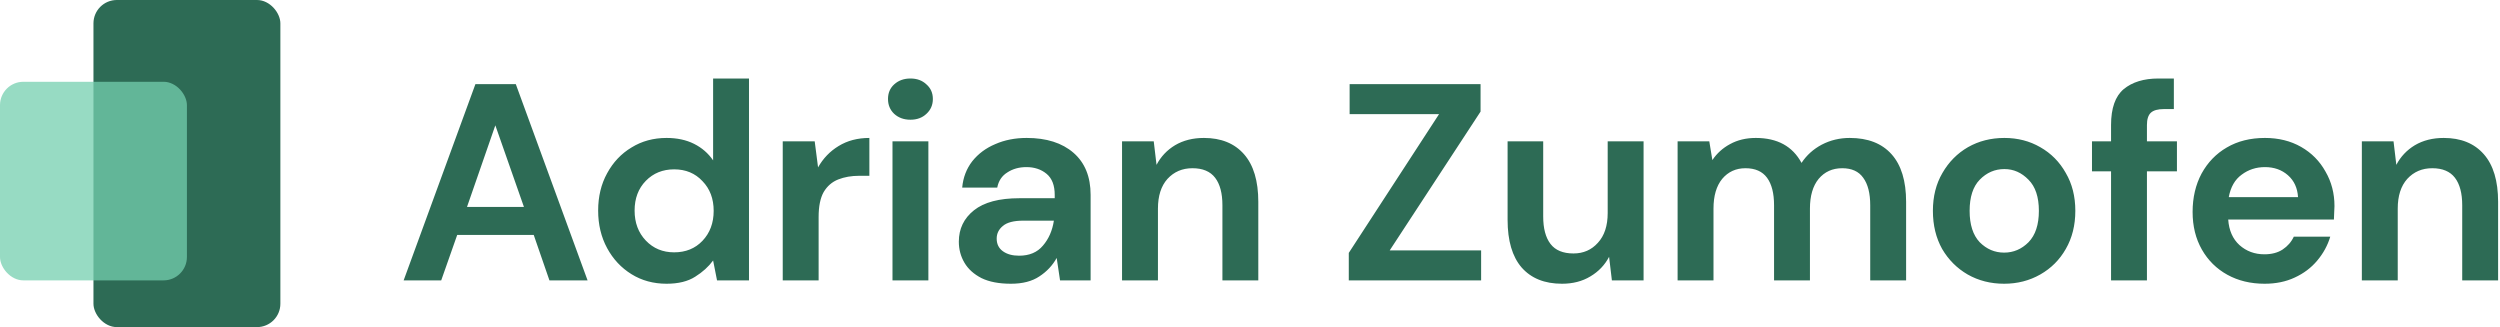 <svg width="214" height="28" viewBox="0 0 214 28" fill="none" xmlns="http://www.w3.org/2000/svg">
<rect x="8" width="16" height="28" rx="2" fill="#2D6B55"/>
<rect opacity="0.75" y="7" width="16" height="17" rx="2" fill="#74CFAE"/>
<path d="M34.552 24L40.696 7.2H44.152L50.296 24H47.032L45.688 20.112H39.136L37.768 24H34.552ZM39.976 17.712H44.848L42.4 10.728L39.976 17.712ZM57.058 24.288C55.938 24.288 54.938 24.016 54.058 23.472C53.178 22.928 52.482 22.184 51.97 21.24C51.458 20.296 51.202 19.224 51.202 18.024C51.202 16.824 51.458 15.76 51.97 14.832C52.482 13.888 53.178 13.152 54.058 12.624C54.938 12.08 55.938 11.808 57.058 11.808C57.954 11.808 58.738 11.976 59.41 12.312C60.082 12.648 60.626 13.12 61.042 13.728V6.72H64.114V24H61.378L61.042 22.296C60.658 22.824 60.146 23.288 59.506 23.688C58.882 24.088 58.066 24.288 57.058 24.288ZM57.706 21.6C58.698 21.6 59.506 21.272 60.13 20.616C60.77 19.944 61.09 19.088 61.09 18.048C61.09 17.008 60.77 16.16 60.13 15.504C59.506 14.832 58.698 14.496 57.706 14.496C56.73 14.496 55.922 14.824 55.282 15.48C54.642 16.136 54.322 16.984 54.322 18.024C54.322 19.064 54.642 19.92 55.282 20.592C55.922 21.264 56.73 21.6 57.706 21.6ZM67.002 24V12.096H69.738L70.026 14.328C70.458 13.56 71.042 12.952 71.778 12.504C72.53 12.04 73.41 11.808 74.418 11.808V15.048H73.554C72.882 15.048 72.282 15.152 71.754 15.36C71.226 15.568 70.81 15.928 70.506 16.44C70.218 16.952 70.074 17.664 70.074 18.576V24H67.002ZM77.933 10.248C77.374 10.248 76.909 10.08 76.541 9.744C76.189 9.408 76.013 8.984 76.013 8.472C76.013 7.96 76.189 7.544 76.541 7.224C76.909 6.888 77.374 6.72 77.933 6.72C78.493 6.72 78.95 6.888 79.302 7.224C79.669 7.544 79.853 7.96 79.853 8.472C79.853 8.984 79.669 9.408 79.302 9.744C78.95 10.08 78.493 10.248 77.933 10.248ZM76.397 24V12.096H79.469V24H76.397ZM86.54 24.288C85.516 24.288 84.676 24.128 84.02 23.808C83.364 23.472 82.876 23.032 82.556 22.488C82.236 21.944 82.076 21.344 82.076 20.688C82.076 19.584 82.508 18.688 83.372 18C84.236 17.312 85.532 16.968 87.26 16.968H90.284V16.68C90.284 15.864 90.052 15.264 89.588 14.88C89.124 14.496 88.548 14.304 87.86 14.304C87.236 14.304 86.692 14.456 86.228 14.76C85.764 15.048 85.476 15.48 85.364 16.056H82.364C82.444 15.192 82.732 14.44 83.228 13.8C83.74 13.16 84.396 12.672 85.196 12.336C85.996 11.984 86.892 11.808 87.884 11.808C89.58 11.808 90.916 12.232 91.892 13.08C92.868 13.928 93.356 15.128 93.356 16.68V24H90.74L90.452 22.08C90.1 22.72 89.604 23.248 88.964 23.664C88.34 24.08 87.532 24.288 86.54 24.288ZM87.236 21.888C88.116 21.888 88.796 21.6 89.276 21.024C89.772 20.448 90.084 19.736 90.212 18.888H87.596C86.78 18.888 86.196 19.04 85.844 19.344C85.492 19.632 85.316 19.992 85.316 20.424C85.316 20.888 85.492 21.248 85.844 21.504C86.196 21.76 86.66 21.888 87.236 21.888ZM96.047 24V12.096H98.76L98.999 14.112C99.368 13.408 99.895 12.848 100.583 12.432C101.287 12.016 102.111 11.808 103.055 11.808C104.527 11.808 105.671 12.272 106.487 13.2C107.303 14.128 107.711 15.488 107.711 17.28V24H104.639V17.568C104.639 16.544 104.431 15.76 104.015 15.216C103.599 14.672 102.951 14.4 102.071 14.4C101.207 14.4 100.495 14.704 99.936 15.312C99.391 15.92 99.12 16.768 99.12 17.856V24H96.047ZM115.456 24V21.648L123.184 9.768H115.528V7.2H126.736V9.552L118.96 21.432H126.784V24H115.456ZM133.706 24.288C132.218 24.288 131.066 23.824 130.25 22.896C129.45 21.968 129.05 20.608 129.05 18.816V12.096H132.098V18.528C132.098 19.552 132.306 20.336 132.722 20.88C133.138 21.424 133.794 21.696 134.69 21.696C135.538 21.696 136.234 21.392 136.778 20.784C137.338 20.176 137.618 19.328 137.618 18.24V12.096H140.69V24H137.978L137.738 21.984C137.37 22.688 136.834 23.248 136.13 23.664C135.442 24.08 134.634 24.288 133.706 24.288ZM143.603 24V12.096H146.315L146.579 13.704C146.963 13.128 147.467 12.672 148.091 12.336C148.731 11.984 149.467 11.808 150.299 11.808C152.139 11.808 153.443 12.52 154.211 13.944C154.643 13.288 155.219 12.768 155.939 12.384C156.675 12 157.475 11.808 158.339 11.808C159.891 11.808 161.083 12.272 161.915 13.2C162.747 14.128 163.163 15.488 163.163 17.28V24H160.091V17.568C160.091 16.544 159.891 15.76 159.491 15.216C159.107 14.672 158.507 14.4 157.691 14.4C156.859 14.4 156.187 14.704 155.675 15.312C155.179 15.92 154.931 16.768 154.931 17.856V24H151.859V17.568C151.859 16.544 151.659 15.76 151.259 15.216C150.859 14.672 150.243 14.4 149.411 14.4C148.595 14.4 147.931 14.704 147.419 15.312C146.923 15.92 146.675 16.768 146.675 17.856V24H143.603ZM171.552 24.288C170.4 24.288 169.36 24.024 168.432 23.496C167.52 22.968 166.792 22.24 166.248 21.312C165.72 20.368 165.456 19.28 165.456 18.048C165.456 16.816 165.728 15.736 166.272 14.808C166.816 13.864 167.544 13.128 168.456 12.6C169.384 12.072 170.424 11.808 171.576 11.808C172.712 11.808 173.736 12.072 174.648 12.6C175.576 13.128 176.304 13.864 176.832 14.808C177.376 15.736 177.648 16.816 177.648 18.048C177.648 19.28 177.376 20.368 176.832 21.312C176.304 22.24 175.576 22.968 174.648 23.496C173.72 24.024 172.688 24.288 171.552 24.288ZM171.552 21.624C172.352 21.624 173.048 21.328 173.64 20.736C174.232 20.128 174.528 19.232 174.528 18.048C174.528 16.864 174.232 15.976 173.64 15.384C173.048 14.776 172.36 14.472 171.576 14.472C170.76 14.472 170.056 14.776 169.464 15.384C168.888 15.976 168.6 16.864 168.6 18.048C168.6 19.232 168.888 20.128 169.464 20.736C170.056 21.328 170.752 21.624 171.552 21.624ZM180.706 24V14.664H179.074V12.096H180.706V10.704C180.706 9.264 181.066 8.24 181.786 7.632C182.522 7.024 183.514 6.72 184.762 6.72H186.082V9.336H185.242C184.714 9.336 184.338 9.44 184.114 9.648C183.89 9.856 183.778 10.208 183.778 10.704V12.096H186.346V14.664H183.778V24H180.706ZM193.855 24.288C192.655 24.288 191.591 24.032 190.663 23.52C189.735 23.008 189.007 22.288 188.479 21.36C187.951 20.432 187.687 19.36 187.687 18.144C187.687 16.912 187.943 15.816 188.455 14.856C188.983 13.896 189.703 13.152 190.615 12.624C191.543 12.08 192.631 11.808 193.879 11.808C195.047 11.808 196.079 12.064 196.975 12.576C197.871 13.088 198.567 13.792 199.063 14.688C199.575 15.568 199.831 16.552 199.831 17.64C199.831 17.816 199.823 18 199.807 18.192C199.807 18.384 199.799 18.584 199.783 18.792H190.735C190.799 19.72 191.119 20.448 191.695 20.976C192.287 21.504 192.999 21.768 193.831 21.768C194.455 21.768 194.975 21.632 195.391 21.36C195.823 21.072 196.143 20.704 196.351 20.256H199.471C199.247 21.008 198.871 21.696 198.343 22.32C197.831 22.928 197.191 23.408 196.423 23.76C195.671 24.112 194.815 24.288 193.855 24.288ZM193.879 14.304C193.127 14.304 192.463 14.52 191.887 14.952C191.311 15.368 190.943 16.008 190.783 16.872H196.711C196.663 16.088 196.375 15.464 195.847 15C195.319 14.536 194.663 14.304 193.879 14.304ZM202.174 24V12.096H204.886L205.126 14.112C205.494 13.408 206.022 12.848 206.71 12.432C207.414 12.016 208.238 11.808 209.182 11.808C210.654 11.808 211.798 12.272 212.614 13.2C213.43 14.128 213.838 15.488 213.838 17.28V24H210.766V17.568C210.766 16.544 210.558 15.76 210.142 15.216C209.726 14.672 209.078 14.4 208.198 14.4C207.334 14.4 206.622 14.704 206.062 15.312C205.518 15.92 205.246 16.768 205.246 17.856V24H202.174Z" fill="#2D6B55"/>
</svg>

